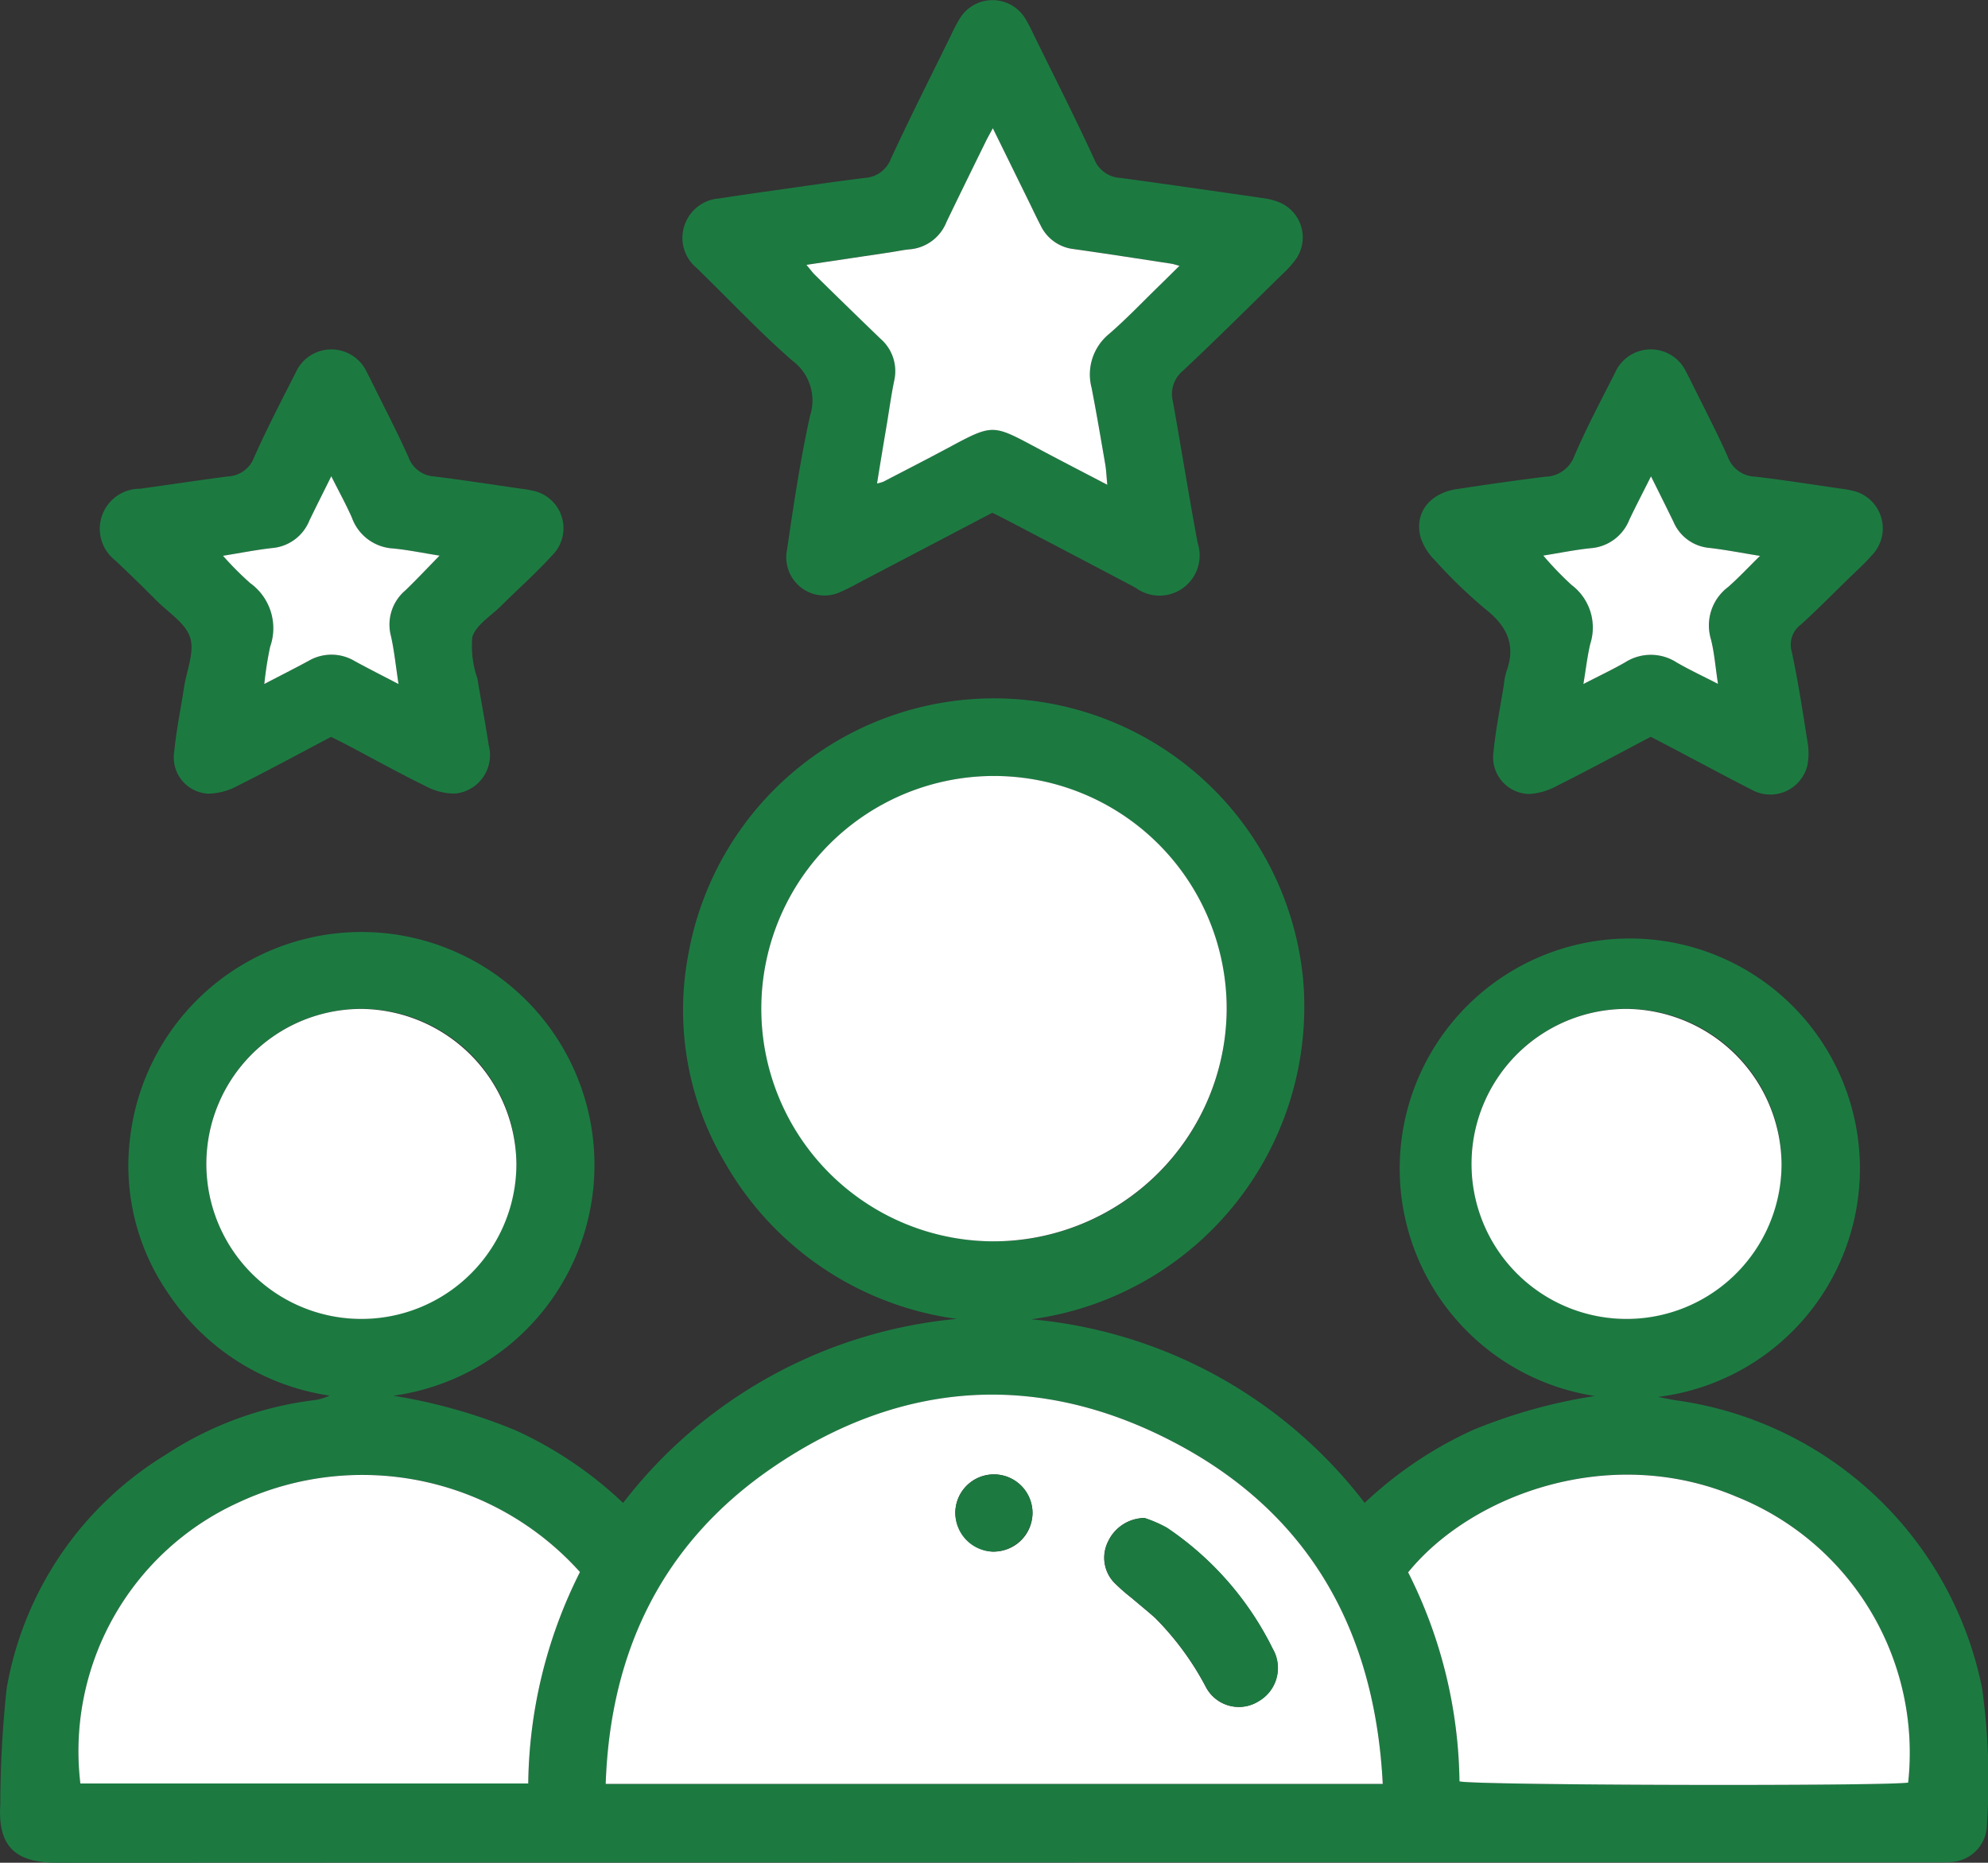 <svg xmlns="http://www.w3.org/2000/svg" width="118.453" height="110.999" viewBox="0 0 118.453 110.999">
  <rect x="0" y="0" width="118.453" height="110.999" fill="#333333" stroke="none"/>
  <g id="Group_239" data-name="Group 239" transform="translate(-230.267 -6329.73)">
    <g id="Group_238" data-name="Group 238">
      <path id="Path_349" data-name="Path 349" d="M325.3,6412.916a13.71,13.71,0,1,1,3.757.055c.4.075.8.167,1.206.222a21.617,21.617,0,0,1,18.1,17.112,39.649,39.649,0,0,1,.291,8.184,2.248,2.248,0,0,1-2.256,2.2c-.344.031-.693.014-1.04.014q-55.84,0-111.681.024c-2.366,0-3.557-.844-3.391-3.465a66.219,66.219,0,0,1,.376-6.907,20.371,20.371,0,0,1,9.444-13.917,20.7,20.7,0,0,1,8.916-3.278,3.237,3.237,0,0,0,.884-.268,14.008,14.008,0,0,1-9.626-6.109,13.366,13.366,0,0,1-2.25-9.339A13.881,13.881,0,1,1,253.7,6412.9a32.519,32.519,0,0,1,7.324,2.078,23.488,23.488,0,0,1,6.37,4.31,28.41,28.41,0,0,1,19.889-10.967,18.8,18.8,0,0,1-13.855-9.369,17.8,17.8,0,0,1-2.123-12.484,18.5,18.5,0,0,1,36.6,1.562,18.784,18.784,0,0,1-16.2,20.315,28.182,28.182,0,0,1,19.874,10.94,23.646,23.646,0,0,1,6.438-4.336A31.664,31.664,0,0,1,325.3,6412.916Zm-12.642,23.116c-.458-9-4.272-15.953-12.121-20.19-8.222-4.438-16.514-3.944-24.237,1.341-6.528,4.466-9.668,10.9-9.938,18.849Zm-23.224-32.33a13.865,13.865,0,1,0-13.809-13.98A13.911,13.911,0,0,0,289.433,6403.7Zm-24.609,19.7a17.424,17.424,0,0,0-20.371-4.134,16.281,16.281,0,0,0-9.4,16.735h26.687A28.7,28.7,0,0,1,264.824,6423.406Zm52.4,12.473c.852.242,25.408.294,26.735.069a16.437,16.437,0,0,0-10.214-17.028c-7.554-3.211-15.839-.11-19.58,4.5A28.366,28.366,0,0,1,317.228,6435.879Zm-56.192-36.839a9.237,9.237,0,1,0-9.249,9.28A9.33,9.33,0,0,0,261.036,6399.04Zm75.383.038a9.237,9.237,0,1,0-9.287,9.242A9.331,9.331,0,0,0,336.419,6399.078Z" fill="#1c7a41"/>
      <path id="Path_350" data-name="Path 350" d="M289.393,6360.284c-2.737,1.435-5.394,2.83-8.053,4.223a9.881,9.881,0,0,1-.928.465,2.274,2.274,0,0,1-3.248-2.5c.391-2.664.787-5.335,1.368-7.962a2.952,2.952,0,0,0-1.049-3.285c-1.828-1.591-3.5-3.364-5.234-5.061-.165-.161-.326-.327-.495-.486a2.314,2.314,0,0,1-.7-2.524,2.355,2.355,0,0,1,2.075-1.6c1.065-.166,2.133-.317,3.2-.468,1.829-.258,3.657-.531,5.491-.757a1.757,1.757,0,0,0,1.531-1.143c1.15-2.477,2.382-4.916,3.586-7.368a9.124,9.124,0,0,1,.481-.92,2.282,2.282,0,0,1,3.993.034,9.059,9.059,0,0,1,.425.819c1.22,2.487,2.476,4.957,3.634,7.473a1.766,1.766,0,0,0,1.563,1.108c2.822.385,5.641.793,8.46,1.2a4.3,4.3,0,0,1,.9.216,2.263,2.263,0,0,1,1.086,3.429,6.433,6.433,0,0,1-.852.938c-1.954,1.914-3.891,3.847-5.887,5.717a1.8,1.8,0,0,0-.585,1.832c.5,2.8.95,5.616,1.471,8.415a2.392,2.392,0,0,1-3.691,2.676c-2.481-1.318-4.972-2.616-7.46-3.921C290.132,6360.65,289.787,6360.482,289.393,6360.284Zm6.851-1.667c-.054-.563-.065-.905-.123-1.238-.261-1.517-.517-3.034-.811-4.544a3.119,3.119,0,0,1,1.045-3.214c1.045-.909,2-1.918,3-2.885.378-.367.751-.74,1.189-1.172-.257-.068-.363-.107-.473-.124-1.94-.294-3.879-.6-5.822-.872a2.491,2.491,0,0,1-1.977-1.412c-.212-.41-.409-.828-.613-1.242-.727-1.48-1.453-2.96-2.234-4.549-.19.354-.319.579-.432.811-.779,1.589-1.56,3.176-2.327,4.77a2.589,2.589,0,0,1-2.2,1.637c-.382.034-.76.119-1.14.176l-5.007.747c.23.274.359.455.516.609q1.939,1.9,3.89,3.789a2.556,2.556,0,0,1,.824,2.5c-.171.828-.286,1.668-.424,2.5-.2,1.19-.392,2.38-.6,3.63a2.424,2.424,0,0,0,.367-.1c1.3-.674,2.6-1.339,3.887-2.031,2.668-1.433,2.625-1.4,5.3.027C293.4,6357.141,294.729,6357.825,296.244,6358.617Z" fill="#1c7a41"/>
      <path id="Path_351" data-name="Path 351" d="M249.995,6373.64c-1.92,1.011-3.745,2-5.6,2.93a3.745,3.745,0,0,1-1.748.452,2.16,2.16,0,0,1-2-2.491c.128-1.3.393-2.586.593-3.879.153-.986.628-2.077.358-2.93s-1.279-1.476-1.982-2.181c-.817-.819-1.642-1.629-2.485-2.42a2.386,2.386,0,0,1,1.469-4.267c1.754-.238,3.5-.508,5.26-.736A1.738,1.738,0,0,0,245.4,6357c.764-1.722,1.64-3.4,2.49-5.077a2.325,2.325,0,0,1,4.233-.017c.126.238.245.48.364.722.714,1.449,1.467,2.882,2.123,4.357a1.741,1.741,0,0,0,1.537,1.138c1.719.212,3.431.48,5.145.726a5.671,5.671,0,0,1,.682.114,2.281,2.281,0,0,1,1.177,3.878c-.959,1.052-2.028,2-3.041,3.007-.6.595-1.467,1.112-1.7,1.831a5.884,5.884,0,0,0,.3,2.475c.22,1.329.474,2.652.676,3.983a2.3,2.3,0,0,1-1.957,2.876,3.556,3.556,0,0,1-1.752-.415c-1.556-.758-3.07-1.6-4.6-2.409C250.737,6374.007,250.392,6373.84,249.995,6373.64Zm6.462-10.8c-1.043-.165-1.912-.349-2.791-.429a2.777,2.777,0,0,1-2.434-1.841c-.346-.782-.761-1.533-1.226-2.46-.493,1-.909,1.813-1.306,2.641a2.627,2.627,0,0,1-2.2,1.635c-.946.1-1.882.292-2.946.462a18.952,18.952,0,0,0,1.613,1.623,3.315,3.315,0,0,1,1.195,3.8,21.2,21.2,0,0,0-.346,2.216c1-.522,1.825-.937,2.635-1.375a2.7,2.7,0,0,1,2.751.012c.8.44,1.622.852,2.611,1.368-.165-1.076-.25-1.985-.453-2.867a2.667,2.667,0,0,1,.856-2.71C255.077,6364.279,255.7,6363.609,256.457,6362.84Z" fill="#1c7a41"/>
      <path id="Path_352" data-name="Path 352" d="M328.625,6373.635c-1.912,1.007-3.74,2-5.6,2.928a3.882,3.882,0,0,1-1.634.478,2.183,2.183,0,0,1-2.136-2.489c.13-1.338.4-2.662.616-3.992a4.126,4.126,0,0,1,.146-.793c.6-1.6.038-2.736-1.26-3.755a29.537,29.537,0,0,1-2.988-2.891,3.42,3.42,0,0,1-.846-1.336c-.412-1.458.5-2.659,2.15-2.91,1.751-.266,3.5-.517,5.261-.737a1.887,1.887,0,0,0,1.734-1.223c.725-1.7,1.6-3.327,2.431-4.977a2.325,2.325,0,0,1,4.232-.052c.127.237.248.478.367.72.713,1.449,1.471,2.88,2.121,4.358a1.8,1.8,0,0,0,1.64,1.171c1.72.2,3.431.475,5.146.72a4.82,4.82,0,0,1,.568.1,2.3,2.3,0,0,1,1.215,3.876c-.427.494-.921.931-1.39,1.388-.938.915-1.859,1.849-2.828,2.73a1.48,1.48,0,0,0-.546,1.6c.385,1.805.665,3.634.951,5.458a3.689,3.689,0,0,1-.027,1.37,2.275,2.275,0,0,1-3.329,1.4c-1.236-.625-2.455-1.285-3.682-1.928C330.193,6374.447,329.441,6374.059,328.625,6373.635Zm-6.4-10.8a19.324,19.324,0,0,0,1.689,1.754,3.176,3.176,0,0,1,1.109,3.512c-.172.736-.258,1.492-.408,2.389.941-.485,1.74-.862,2.5-1.3a2.835,2.835,0,0,1,3.058.014c.746.434,1.533.8,2.462,1.277-.159-1.032-.217-1.879-.428-2.686a2.859,2.859,0,0,1,1.031-3.086c.624-.556,1.2-1.168,1.9-1.855-1.129-.182-2.07-.367-3.02-.476a2.566,2.566,0,0,1-2.133-1.551c-.417-.856-.844-1.708-1.342-2.712-.474.947-.9,1.758-1.291,2.584a2.687,2.687,0,0,1-2.286,1.695C324.148,6362.487,323.242,6362.674,322.223,6362.836Z" fill="#1c7a41"/>
      <path id="Path_353" data-name="Path 353" d="M312.657,6436.032h-46.3c.27-7.946,3.41-14.383,9.938-18.849,7.723-5.285,16.015-5.779,24.237-1.341C308.385,6420.079,312.2,6427.032,312.657,6436.032Zm-14.2-15.846a2.425,2.425,0,0,0-2.168,1.4,2.147,2.147,0,0,0,.377,2.464,11.482,11.482,0,0,0,1.038.91c.467.4.947.783,1.4,1.192a17.133,17.133,0,0,1,2.991,4.065,2.216,2.216,0,0,0,3.169.885,2.285,2.285,0,0,0,.833-3.122,18.6,18.6,0,0,0-6.3-7.21A7.6,7.6,0,0,0,298.462,6420.186Zm-8.99,2a2.3,2.3,0,1,0-2.279-2.287A2.371,2.371,0,0,0,289.472,6422.191Z" fill="#fff"/>
      <path id="Path_354" data-name="Path 354" d="M289.433,6403.7a13.865,13.865,0,1,1,13.924-13.75A13.909,13.909,0,0,1,289.433,6403.7Z" fill="#fff"/>
      <path id="Path_355" data-name="Path 355" d="M264.824,6423.406a28.7,28.7,0,0,0-3.082,12.6H235.055a16.281,16.281,0,0,1,9.4-16.735A17.424,17.424,0,0,1,264.824,6423.406Z" fill="#fff"/>
      <path id="Path_356" data-name="Path 356" d="M317.228,6435.879a28.366,28.366,0,0,0-3.059-12.455c3.741-4.614,12.026-7.715,19.58-4.5a16.437,16.437,0,0,1,10.214,17.028C342.636,6436.173,318.08,6436.121,317.228,6435.879Z" fill="#fff"/>
      <path id="Path_357" data-name="Path 357" d="M261.036,6399.04a9.237,9.237,0,1,1-9.224-9.19A9.33,9.33,0,0,1,261.036,6399.04Z" fill="#fff"/>
      <path id="Path_358" data-name="Path 358" d="M336.419,6399.078a9.237,9.237,0,1,1-9.187-9.228A9.331,9.331,0,0,1,336.419,6399.078Z" fill="#fff"/>
      <path id="Path_359" data-name="Path 359" d="M296.244,6358.617c-1.515-.792-2.846-1.476-4.166-2.182-2.672-1.428-2.629-1.46-5.3-.027-1.288.692-2.59,1.357-3.887,2.031a2.424,2.424,0,0,1-.367.1c.2-1.25.4-2.44.6-3.63.138-.835.253-1.675.424-2.5a2.556,2.556,0,0,0-.824-2.5q-1.955-1.885-3.89-3.789c-.157-.154-.286-.335-.516-.609l5.007-.747c.38-.057.758-.142,1.14-.176a2.589,2.589,0,0,0,2.2-1.637c.767-1.594,1.548-3.181,2.327-4.77.113-.232.242-.457.432-.811.781,1.589,1.507,3.069,2.234,4.549.2.414.4.832.613,1.242a2.491,2.491,0,0,0,1.977,1.412c1.943.272,3.882.578,5.822.872.11.017.216.056.473.124-.438.432-.811.805-1.189,1.172-.994.967-1.952,1.976-3,2.885a3.119,3.119,0,0,0-1.045,3.214c.294,1.51.55,3.027.811,4.544C296.179,6357.712,296.19,6358.054,296.244,6358.617Z" fill="#fff"/>
      <path id="Path_360" data-name="Path 360" d="M256.457,6362.84c-.754.769-1.38,1.439-2.041,2.075a2.667,2.667,0,0,0-.856,2.71c.2.882.288,1.791.453,2.867-.989-.516-1.808-.928-2.611-1.368a2.7,2.7,0,0,0-2.751-.012c-.81.438-1.632.853-2.635,1.375a21.2,21.2,0,0,1,.346-2.216,3.315,3.315,0,0,0-1.195-3.8,18.952,18.952,0,0,1-1.613-1.623c1.064-.17,2-.358,2.946-.462a2.627,2.627,0,0,0,2.2-1.635c.4-.828.813-1.646,1.306-2.641.465.927.88,1.678,1.226,2.46a2.777,2.777,0,0,0,2.434,1.841C254.545,6362.491,255.414,6362.675,256.457,6362.84Z" fill="#fff"/>
      <path id="Path_361" data-name="Path 361" d="M322.223,6362.836c1.019-.162,1.925-.349,2.84-.441a2.687,2.687,0,0,0,2.286-1.695c.393-.826.817-1.637,1.291-2.584.5,1,.925,1.856,1.342,2.712a2.566,2.566,0,0,0,2.133,1.551c.95.109,1.891.294,3.02.476-.7.687-1.271,1.3-1.9,1.855a2.859,2.859,0,0,0-1.031,3.086c.211.807.269,1.654.428,2.686-.929-.478-1.716-.843-2.462-1.277a2.835,2.835,0,0,0-3.058-.014c-.764.438-1.563.815-2.5,1.3.15-.9.236-1.653.408-2.389a3.176,3.176,0,0,0-1.109-3.512A19.324,19.324,0,0,1,322.223,6362.836Z" fill="#fff"/>
      <path id="Path_362" data-name="Path 362" d="M298.462,6420.186a7.6,7.6,0,0,1,1.345.583,18.6,18.6,0,0,1,6.3,7.21,2.285,2.285,0,0,1-.833,3.122,2.216,2.216,0,0,1-3.169-.885,17.133,17.133,0,0,0-2.991-4.065c-.457-.409-.937-.793-1.4-1.192a11.482,11.482,0,0,1-1.038-.91,2.147,2.147,0,0,1-.377-2.464A2.425,2.425,0,0,1,298.462,6420.186Z" fill="#1c7a41"/>
      <path id="Path_363" data-name="Path 363" d="M289.472,6422.191a2.3,2.3,0,1,1,2.317-2.251A2.37,2.37,0,0,1,289.472,6422.191Z" fill="#1c7a41"/>
    </g>
  </g>
</svg>

